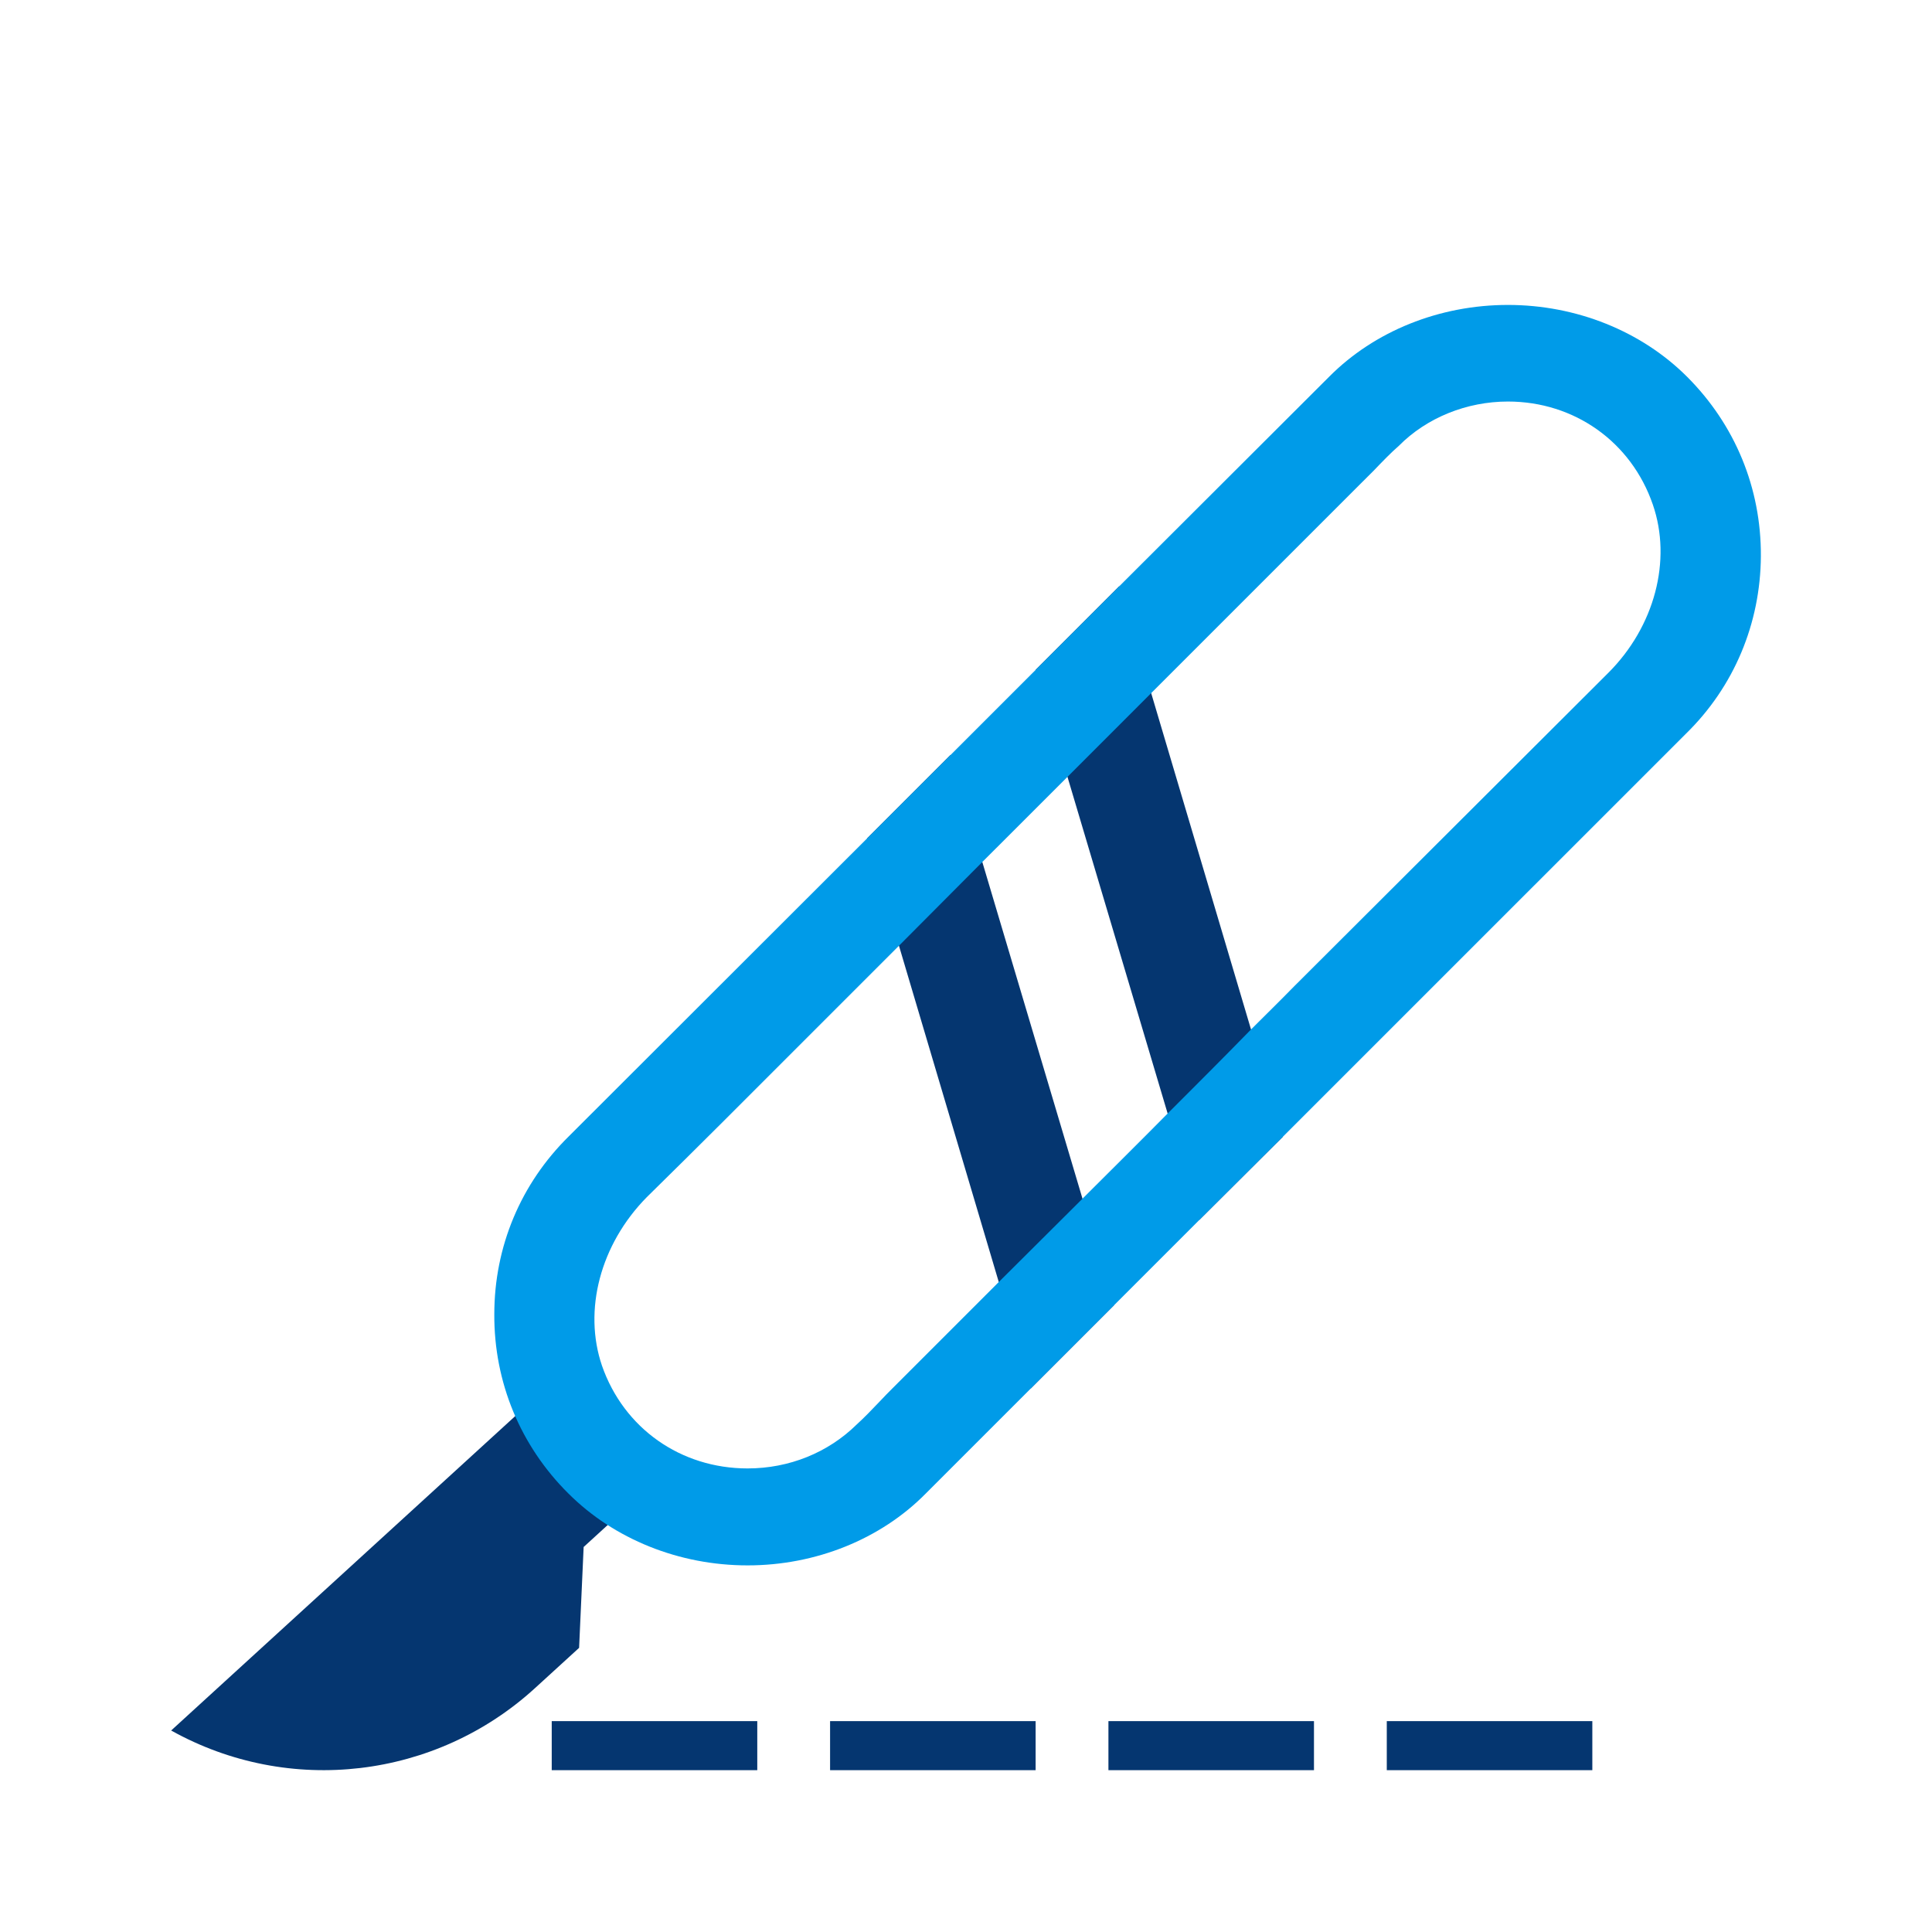<svg width="54" height="54" viewBox="0 0 54 54" fill="none" xmlns="http://www.w3.org/2000/svg">
<g filter="url(#filter0_d_747_262)">
<path d="M31.136 32.483L28.806 34.813L27.916 31.833L25.126 22.433L24.236 19.433L26.566 17.103L27.456 20.093L30.256 29.503L31.136 32.483Z" fill="#053670"/>
<path d="M35.856 27.773L33.516 30.103L32.636 27.123L29.836 17.713L28.946 14.723L31.286 12.383L32.176 15.373L34.966 24.773L35.856 27.773Z" fill="#053670"/>
<path d="M15.094 34.947L17.786 37.893L16.313 39.239L16.186 42.058L14.952 43.185C12.185 45.713 8.092 46.213 4.784 44.368L15.094 34.947Z" fill="#053670"/>
<path d="M47.157 6.533C45.877 5.253 44.056 4.523 42.147 4.523C40.236 4.523 38.416 5.253 37.147 6.533L31.287 12.383L28.947 14.723L26.567 17.103L24.236 19.433L15.896 27.763C14.556 29.083 13.816 30.843 13.816 32.733C13.806 34.633 14.546 36.413 15.886 37.743C17.166 39.023 18.986 39.753 20.896 39.753C22.797 39.753 24.616 39.023 25.877 37.743L33.517 30.103L35.856 27.773L47.127 16.503C48.467 15.193 49.206 13.423 49.217 11.543C49.227 9.643 48.496 7.873 47.157 6.533ZM44.956 14.803L36.157 23.583C35.767 23.983 35.367 24.373 34.967 24.773C34.197 25.563 33.416 26.343 32.636 27.123C31.846 27.923 31.047 28.713 30.256 29.503L30.096 29.663L27.916 31.833L24.956 34.793C24.837 34.913 24.716 35.033 24.596 35.163C24.377 35.393 24.157 35.623 23.947 35.813C23.146 36.603 22.056 37.043 20.896 37.043C19.026 37.043 17.436 35.923 16.826 34.173C16.297 32.623 16.776 30.783 18.076 29.463C18.787 28.763 19.497 28.063 20.197 27.363L25.127 22.433L27.456 20.093L29.837 17.713L32.176 15.373L38.066 9.483L38.397 9.153C38.636 8.903 38.877 8.653 39.096 8.463C39.877 7.673 40.996 7.223 42.147 7.223C44.007 7.223 45.596 8.353 46.197 10.103C46.736 11.663 46.246 13.513 44.956 14.803Z" fill="#009BE8"/>
<path d="M21.166 44.106H15.421V45.477H21.166V44.106Z" fill="#053670"/>
<path d="M28.946 44.106H23.201V45.477H28.946V44.106Z" fill="#053670"/>
<path d="M36.726 44.106H30.981V45.477H36.726V44.106Z" fill="#053670"/>
<path d="M44.506 44.106H38.761V45.477H44.506V44.106Z" fill="#053670"/>
</g>
<defs>
<filter id="filter0_d_747_262" x="-2" y="0" width="58" height="58" filterUnits="userSpaceOnUse" color-interpolation-filters="sRGB">
<feFlood flood-opacity="0" result="BackgroundImageFix"/>
<feColorMatrix in="SourceAlpha" type="matrix" values="0 0 0 0 0 0 0 0 0 0 0 0 0 0 0 0 0 0 127 0" result="hardAlpha"/>
<feOffset dy="4"/>
<feGaussianBlur stdDeviation="2"/>
<feComposite in2="hardAlpha" operator="out"/>
<feColorMatrix type="matrix" values="0 0 0 0 0 0 0 0 0 0 0 0 0 0 0 0 0 0 0.25 0"/>
<feBlend mode="normal" in2="BackgroundImageFix" result="effect1_dropShadow_747_262"/>
<feBlend mode="normal" in="SourceGraphic" in2="effect1_dropShadow_747_262" result="shape"/>
</filter>
</defs>
</svg>
